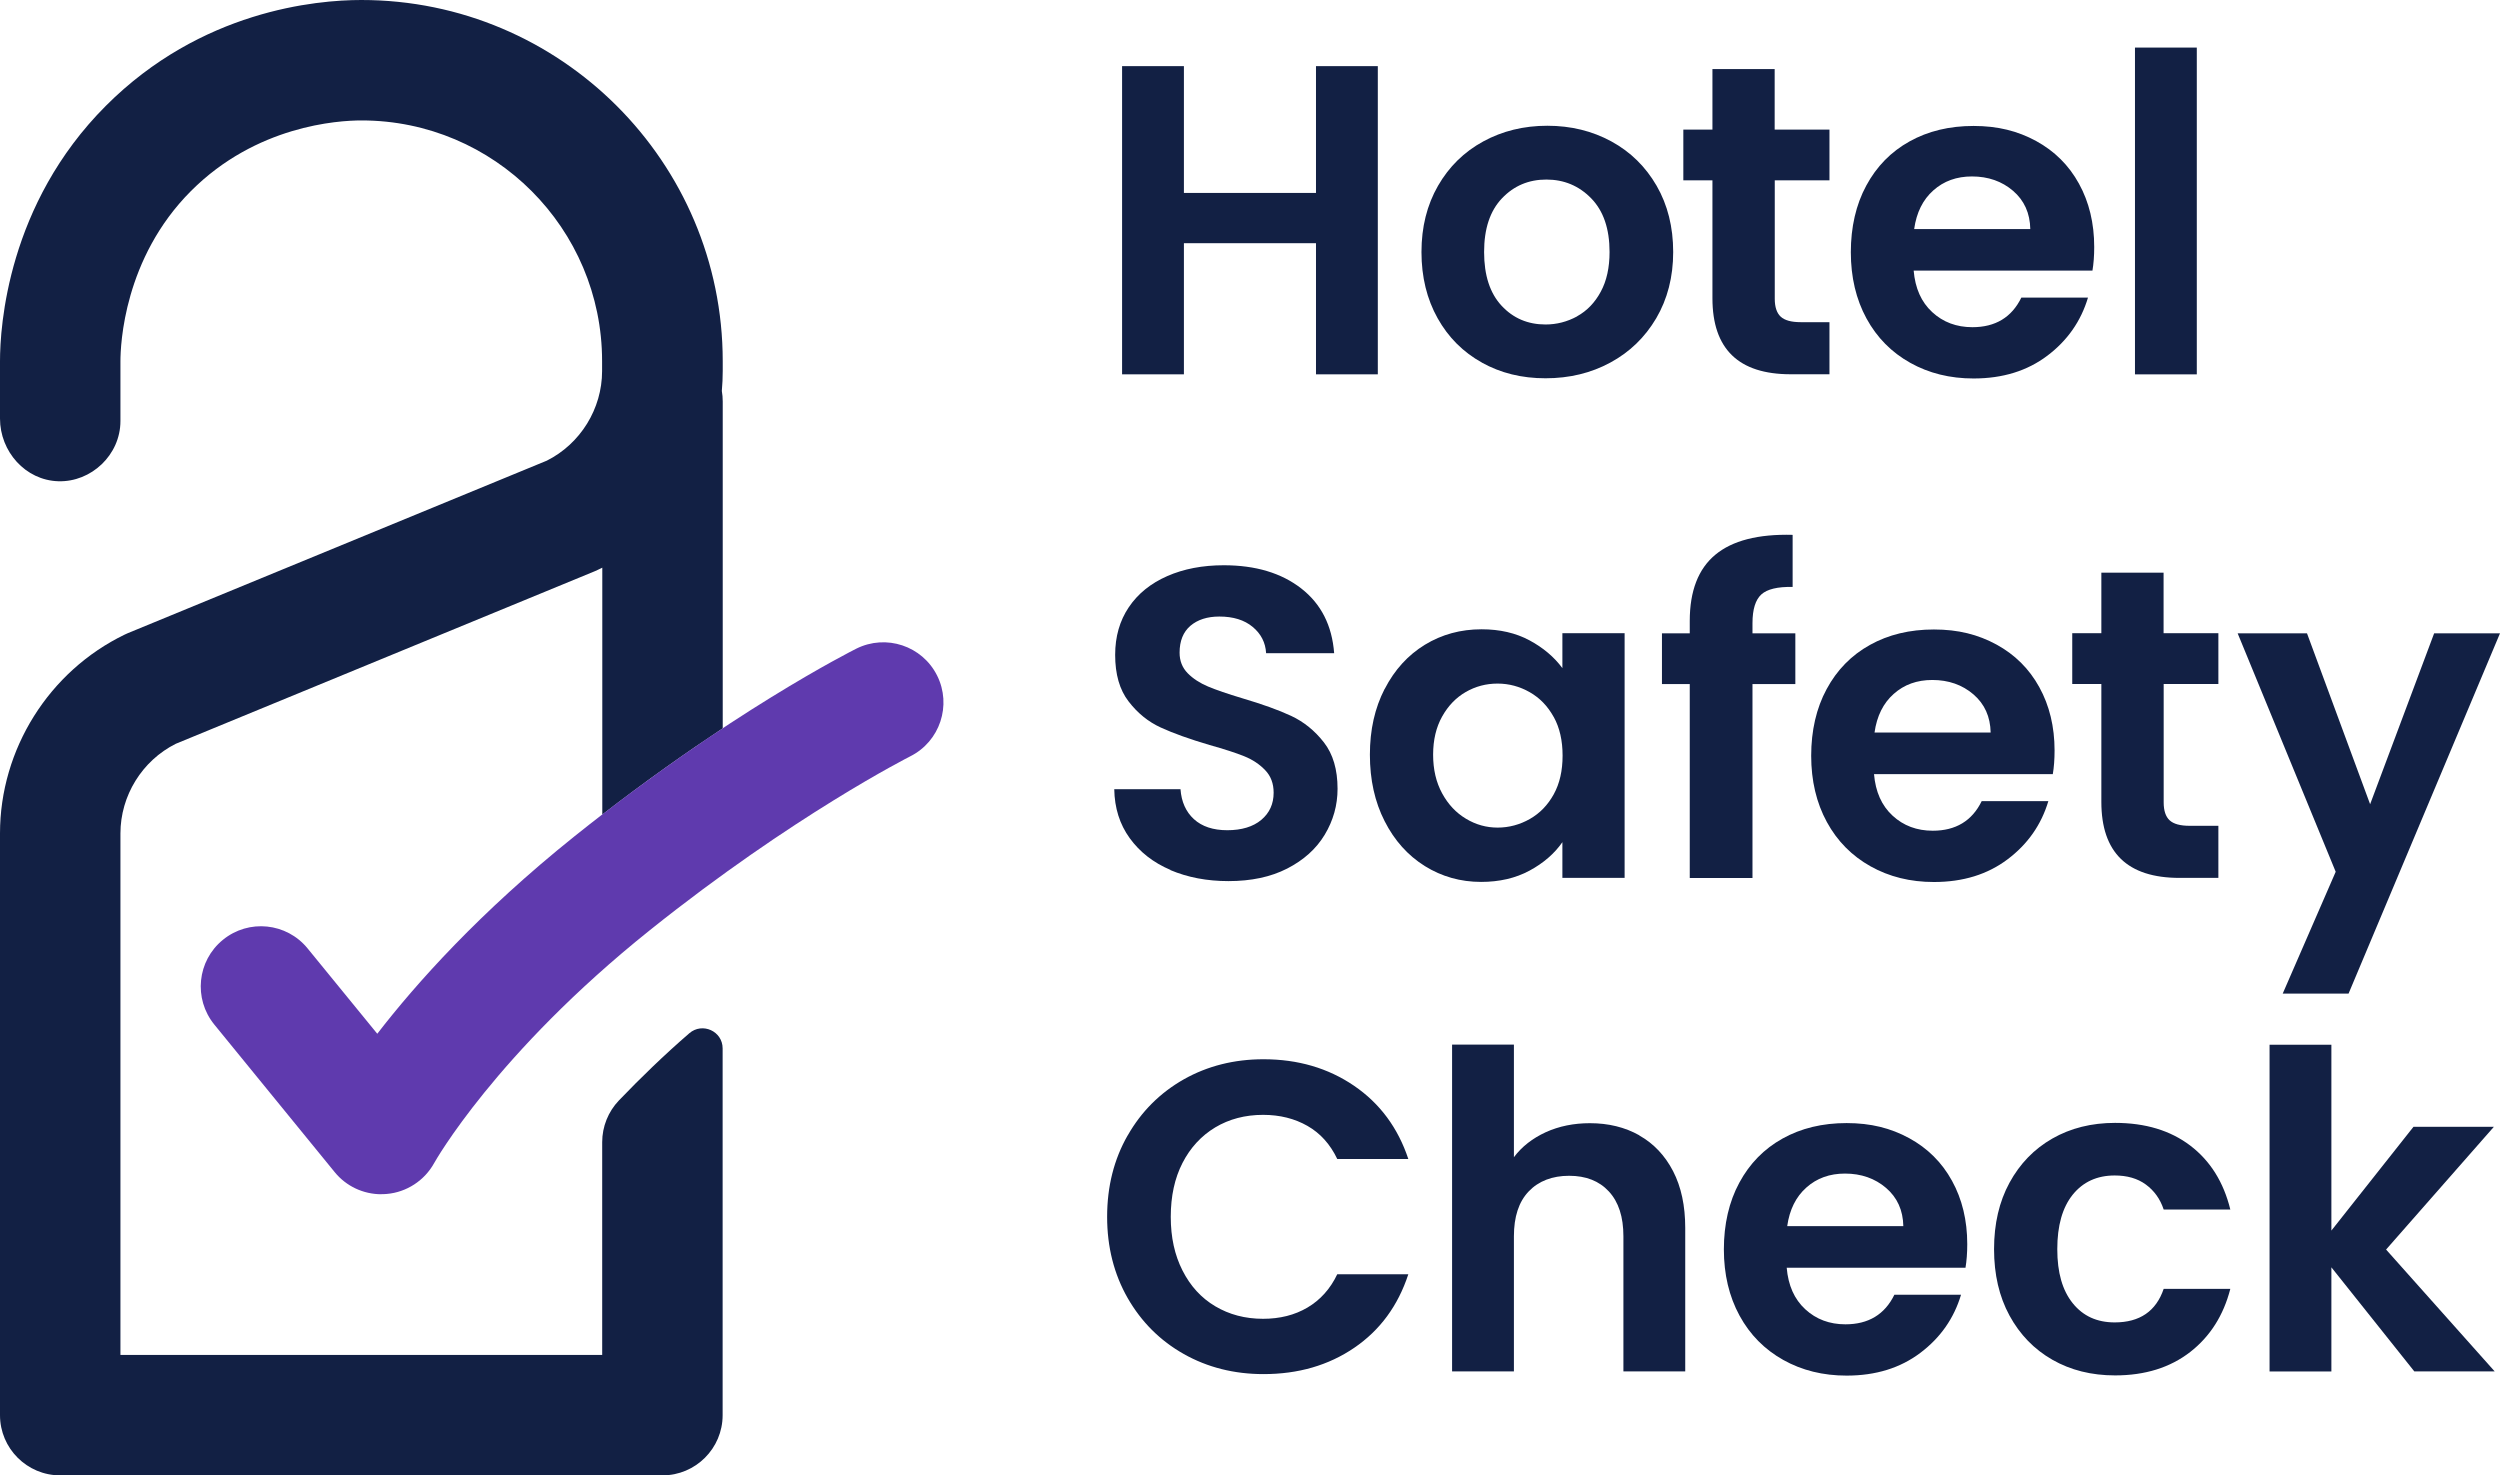 <?xml version="1.0" encoding="UTF-8"?><svg id="Layer_2" xmlns="http://www.w3.org/2000/svg" viewBox="0 0 249.09 147"><defs><style>.cls-1{fill:#5f3aae;}.cls-1,.cls-2{stroke-width:0px;}.cls-2{fill:#122044;}</style></defs><g id="Layer_2-2"><path class="cls-2" d="m116.63,86.68c-1.72-.73-3.07-1.79-4.07-3.17-1-1.38-1.51-3.01-1.54-4.88h6.6c.09,1.26.54,2.26,1.34,2.99s1.91,1.1,3.32,1.1,2.57-.34,3.39-1.03c.82-.69,1.23-1.59,1.23-2.71,0-.91-.28-1.66-.84-2.24-.56-.59-1.25-1.05-2.09-1.39-.84-.34-1.99-.71-3.45-1.12-2-.59-3.62-1.17-4.86-1.74-1.25-.57-2.32-1.44-3.21-2.6-.9-1.16-1.34-2.71-1.34-4.64,0-1.82.45-3.4,1.36-4.75s2.19-2.38,3.83-3.1c1.64-.72,3.52-1.08,5.63-1.08,3.17,0,5.74.77,7.72,2.31,1.98,1.54,3.07,3.69,3.28,6.45h-6.78c-.06-1.06-.51-1.93-1.34-2.62s-1.94-1.03-3.32-1.03c-1.2,0-2.16.31-2.88.92-.72.62-1.08,1.51-1.08,2.68,0,.82.27,1.5.81,2.05s1.22.98,2.02,1.32c.81.34,1.94.73,3.41,1.17,1.99.59,3.62,1.17,4.88,1.76,1.26.59,2.35,1.47,3.26,2.64.91,1.17,1.36,2.71,1.36,4.62,0,1.64-.43,3.17-1.28,4.58-.85,1.41-2.1,2.53-3.74,3.37-1.64.84-3.59,1.25-5.85,1.25-2.14,0-4.07-.37-5.79-1.1Z"/><path class="cls-2" d="m137.97,68.64c.98-1.91,2.32-3.37,4-4.4,1.69-1.03,3.57-1.54,5.65-1.54,1.82,0,3.41.37,4.77,1.1s2.46,1.66,3.28,2.77v-3.48h6.2v24.38h-6.2v-3.56c-.79,1.14-1.89,2.09-3.28,2.84-1.39.75-3,1.12-4.82,1.12-2.05,0-3.92-.53-5.61-1.58-1.69-1.06-3.02-2.54-4-4.47-.98-1.92-1.47-4.13-1.47-6.62s.49-4.65,1.47-6.56Zm16.83,2.79c-.59-1.07-1.38-1.89-2.38-2.46s-2.07-.86-3.21-.86-2.2.28-3.17.84c-.97.56-1.75,1.37-2.35,2.44-.6,1.07-.9,2.34-.9,3.81s.3,2.75.9,3.85c.6,1.1,1.39,1.94,2.38,2.53.98.59,2.03.88,3.15.88s2.21-.29,3.21-.86,1.79-1.39,2.38-2.46c.59-1.07.88-2.35.88-3.85s-.29-2.78-.88-3.85Z"/><path class="cls-2" d="m178.88,68.16h-4.27v19.32h-6.25v-19.32h-2.77v-5.06h2.77v-1.23c0-2.99.85-5.19,2.55-6.6s4.27-2.07,7.7-1.98v5.19c-1.5-.03-2.54.22-3.12.75s-.88,1.48-.88,2.86v1.01h4.27v5.06Z"/><path class="cls-2" d="m204.54,77.13h-17.82c.15,1.76.76,3.14,1.85,4.14,1.08,1,2.42,1.5,4,1.5,2.29,0,3.92-.98,4.88-2.95h6.64c-.7,2.35-2.05,4.28-4.05,5.79-2,1.51-4.44,2.27-7.35,2.27-2.35,0-4.45-.52-6.31-1.56-1.86-1.04-3.32-2.51-4.36-4.42-1.04-1.91-1.56-4.11-1.56-6.6s.51-4.74,1.54-6.64c1.03-1.91,2.46-3.37,4.31-4.4,1.85-1.03,3.97-1.54,6.38-1.54s4.39.5,6.23,1.5c1.83,1,3.26,2.41,4.27,4.25,1.01,1.83,1.52,3.94,1.52,6.31,0,.88-.06,1.67-.18,2.38Zm-6.2-4.14c-.03-1.58-.6-2.85-1.72-3.81-1.11-.95-2.48-1.43-4.09-1.43-1.53,0-2.81.46-3.85,1.39-1.04.92-1.68,2.21-1.91,3.85h11.57Z"/><path class="cls-2" d="m215.58,68.16v11.79c0,.82.2,1.42.59,1.78.4.37,1.06.55,2,.55h2.86v5.19h-3.87c-5.19,0-7.79-2.52-7.79-7.57v-11.75h-2.9v-5.06h2.9v-6.03h6.2v6.03h5.46v5.06h-5.46Z"/><path class="cls-2" d="m249.09,63.1l-15.09,35.9h-6.56l5.28-12.14-9.77-23.76h6.91l6.29,17.03,6.38-17.03h6.56Z"/><path class="cls-2" d="m112.36,113.13c1.36-2.39,3.23-4.25,5.59-5.59,2.36-1.33,5.01-2,7.94-2,3.43,0,6.44.88,9.02,2.64,2.58,1.76,4.38,4.2,5.41,7.3h-7.08c-.7-1.47-1.69-2.57-2.97-3.3s-2.75-1.1-4.42-1.1c-1.79,0-3.38.42-4.77,1.25-1.39.84-2.48,2.02-3.26,3.54s-1.17,3.31-1.17,5.37.39,3.81,1.17,5.35,1.86,2.73,3.26,3.56,2.98,1.25,4.77,1.25c1.67,0,3.15-.37,4.42-1.12s2.27-1.85,2.97-3.32h7.08c-1.03,3.14-2.82,5.58-5.39,7.33-2.57,1.75-5.58,2.62-9.04,2.62-2.93,0-5.58-.67-7.94-2-2.36-1.33-4.22-3.19-5.59-5.57-1.36-2.38-2.05-5.08-2.05-8.1s.68-5.73,2.05-8.12Z"/><path class="cls-2" d="m163.33,113.13c1.44.81,2.56,2,3.37,3.56.81,1.57,1.21,3.45,1.21,5.65v14.3h-6.16v-13.46c0-1.94-.48-3.42-1.45-4.47s-2.29-1.56-3.96-1.56-3.04.52-4.03,1.56-1.47,2.53-1.47,4.47v13.46h-6.16v-32.56h6.16v11.22c.79-1.06,1.85-1.88,3.17-2.49,1.32-.6,2.79-.9,4.4-.9,1.85,0,3.49.4,4.93,1.21Z"/><path class="cls-2" d="m195.84,126.31h-17.82c.15,1.76.76,3.14,1.85,4.14,1.08,1,2.42,1.5,4,1.5,2.29,0,3.92-.98,4.88-2.95h6.64c-.7,2.35-2.05,4.28-4.05,5.79-2,1.51-4.44,2.27-7.35,2.27-2.35,0-4.45-.52-6.31-1.56-1.86-1.04-3.32-2.51-4.36-4.42-1.04-1.91-1.56-4.11-1.56-6.6s.51-4.74,1.54-6.64c1.03-1.91,2.46-3.37,4.31-4.4,1.85-1.03,3.97-1.54,6.38-1.54s4.39.5,6.23,1.5c1.83,1,3.26,2.41,4.27,4.25,1.01,1.83,1.52,3.94,1.52,6.31,0,.88-.06,1.67-.18,2.38Zm-6.2-4.14c-.03-1.58-.6-2.85-1.72-3.81-1.11-.95-2.48-1.43-4.09-1.43-1.53,0-2.81.46-3.85,1.39-1.04.92-1.68,2.21-1.91,3.85h11.57Z"/><path class="cls-2" d="m200.22,117.84c1.03-1.89,2.45-3.36,4.27-4.4,1.82-1.04,3.9-1.56,6.25-1.56,3.02,0,5.52.76,7.5,2.27,1.98,1.51,3.31,3.63,3.98,6.36h-6.64c-.35-1.06-.95-1.88-1.78-2.49s-1.87-.9-3.1-.9c-1.76,0-3.15.64-4.18,1.91-1.03,1.28-1.54,3.09-1.54,5.43s.51,4.11,1.54,5.39c1.03,1.28,2.42,1.91,4.18,1.91,2.49,0,4.12-1.11,4.88-3.34h6.64c-.68,2.64-2.01,4.74-4,6.29-2,1.55-4.49,2.33-7.48,2.33-2.35,0-4.43-.52-6.25-1.56-1.82-1.04-3.24-2.51-4.27-4.4-1.03-1.89-1.54-4.1-1.54-6.62s.51-4.73,1.54-6.62Z"/><path class="cls-2" d="m240.56,136.65l-8.27-10.38v10.38h-6.16v-32.56h6.16v18.52l8.18-10.34h8.01l-10.74,12.23,10.82,12.14h-8.01Z"/><path class="cls-2" d="m137.28,6.59v30.71h-6.16v-13.07h-13.16v13.07h-6.16V6.59h6.16v12.63h13.16V6.59h6.16Z"/><path class="cls-2" d="m147.66,36.13c-1.88-1.04-3.35-2.51-4.42-4.42-1.07-1.91-1.61-4.11-1.61-6.6s.55-4.69,1.65-6.6c1.1-1.91,2.6-3.38,4.51-4.42,1.91-1.04,4.03-1.56,6.38-1.56s4.47.52,6.38,1.56c1.91,1.04,3.41,2.52,4.51,4.42,1.1,1.91,1.65,4.11,1.65,6.6s-.57,4.69-1.69,6.6c-1.13,1.91-2.65,3.38-4.58,4.42-1.92,1.04-4.07,1.56-6.45,1.56s-4.46-.52-6.34-1.56Zm9.48-4.62c.98-.54,1.77-1.36,2.35-2.44.59-1.08.88-2.41.88-3.96,0-2.32-.61-4.1-1.83-5.35-1.22-1.25-2.71-1.87-4.47-1.87s-3.23.62-4.42,1.87c-1.19,1.25-1.78,3.03-1.78,5.35s.58,4.1,1.74,5.35c1.16,1.25,2.62,1.87,4.38,1.87,1.11,0,2.16-.27,3.15-.81Z"/><path class="cls-2" d="m176.83,17.98v11.79c0,.82.2,1.42.59,1.78.4.37,1.06.55,2,.55h2.86v5.19h-3.87c-5.19,0-7.79-2.52-7.79-7.57v-11.75h-2.9v-5.06h2.9v-6.03h6.2v6.03h5.46v5.06h-5.46Z"/><path class="cls-2" d="m208.49,26.96h-17.82c.15,1.76.76,3.14,1.85,4.14,1.08,1,2.42,1.5,4,1.5,2.29,0,3.92-.98,4.88-2.95h6.64c-.7,2.35-2.05,4.28-4.05,5.79-2,1.51-4.44,2.27-7.35,2.27-2.35,0-4.45-.52-6.31-1.56-1.86-1.04-3.32-2.51-4.36-4.42-1.04-1.91-1.56-4.11-1.56-6.6s.51-4.74,1.54-6.64c1.03-1.91,2.46-3.37,4.31-4.4,1.85-1.03,3.97-1.54,6.38-1.54s4.39.5,6.23,1.5c1.83,1,3.26,2.41,4.27,4.25,1.01,1.83,1.52,3.94,1.52,6.31,0,.88-.06,1.67-.18,2.38Zm-6.2-4.14c-.03-1.58-.6-2.85-1.72-3.81-1.11-.95-2.48-1.43-4.09-1.43-1.53,0-2.81.46-3.85,1.39-1.04.92-1.68,2.21-1.91,3.85h11.57Z"/><path class="cls-2" d="m218.88,4.74v32.56h-6.16V4.74h6.16Z"/><path class="cls-2" d="m60,113.8v21.2s-48,0-48,0v-51.96c0-3.76,2.16-7.25,5.51-8.93l41.74-17.19c.11-.05.22-.09.33-.15.14-.07.29-.14.43-.21v24.6c4.39-3.39,8.46-6.25,12-8.59v-32.57c0-.36-.03-.71-.09-1.05.06-.66.09-1.32.09-1.99v-.99C72,16.14,55.86,0,36,0c-4.49,0-15.96,1.03-25.46,10.55C.76,20.35,0,32.51,0,36v5.7c0,3.29,2.53,6.15,5.81,6.25s6.19-2.62,6.19-6v-5.95c0-1.66.34-10.27,7.03-16.97,6.51-6.52,14.63-7.03,16.99-7.03,13.22,0,23.97,10.76,23.97,23.98v.99c0,3.76-2.16,7.25-5.51,8.93L12.75,63.08c-.11.05-.22.09-.33.15C4.88,66.88,0,74.65,0,83.04v57.96C0,144.31,2.69,147,6,147h60c3.31,0,6-2.69,6-6v-36.54c0-1.72-2.02-2.63-3.32-1.51-2.5,2.16-4.86,4.45-7.01,6.69-1.07,1.12-1.67,2.61-1.67,4.16Z"/><path class="cls-1" d="m38,118.99c-1.79,0-3.5-.79-4.65-2.2l-12-14.71c-2.09-2.57-1.71-6.35.86-8.44,2.57-2.1,6.35-1.71,8.44.86l6.94,8.5c3.86-5,10.2-12.11,19.67-19.69,15.32-12.26,27.55-18.42,28.06-18.68,2.97-1.48,6.57-.28,8.05,2.68,1.48,2.96.28,6.57-2.68,8.05-.11.06-11.68,5.91-25.94,17.32-15.36,12.29-21.43,23.09-21.49,23.2-.96,1.74-2.74,2.91-4.72,3.08-.18.02-.36.02-.54.02Z"/></g></svg>